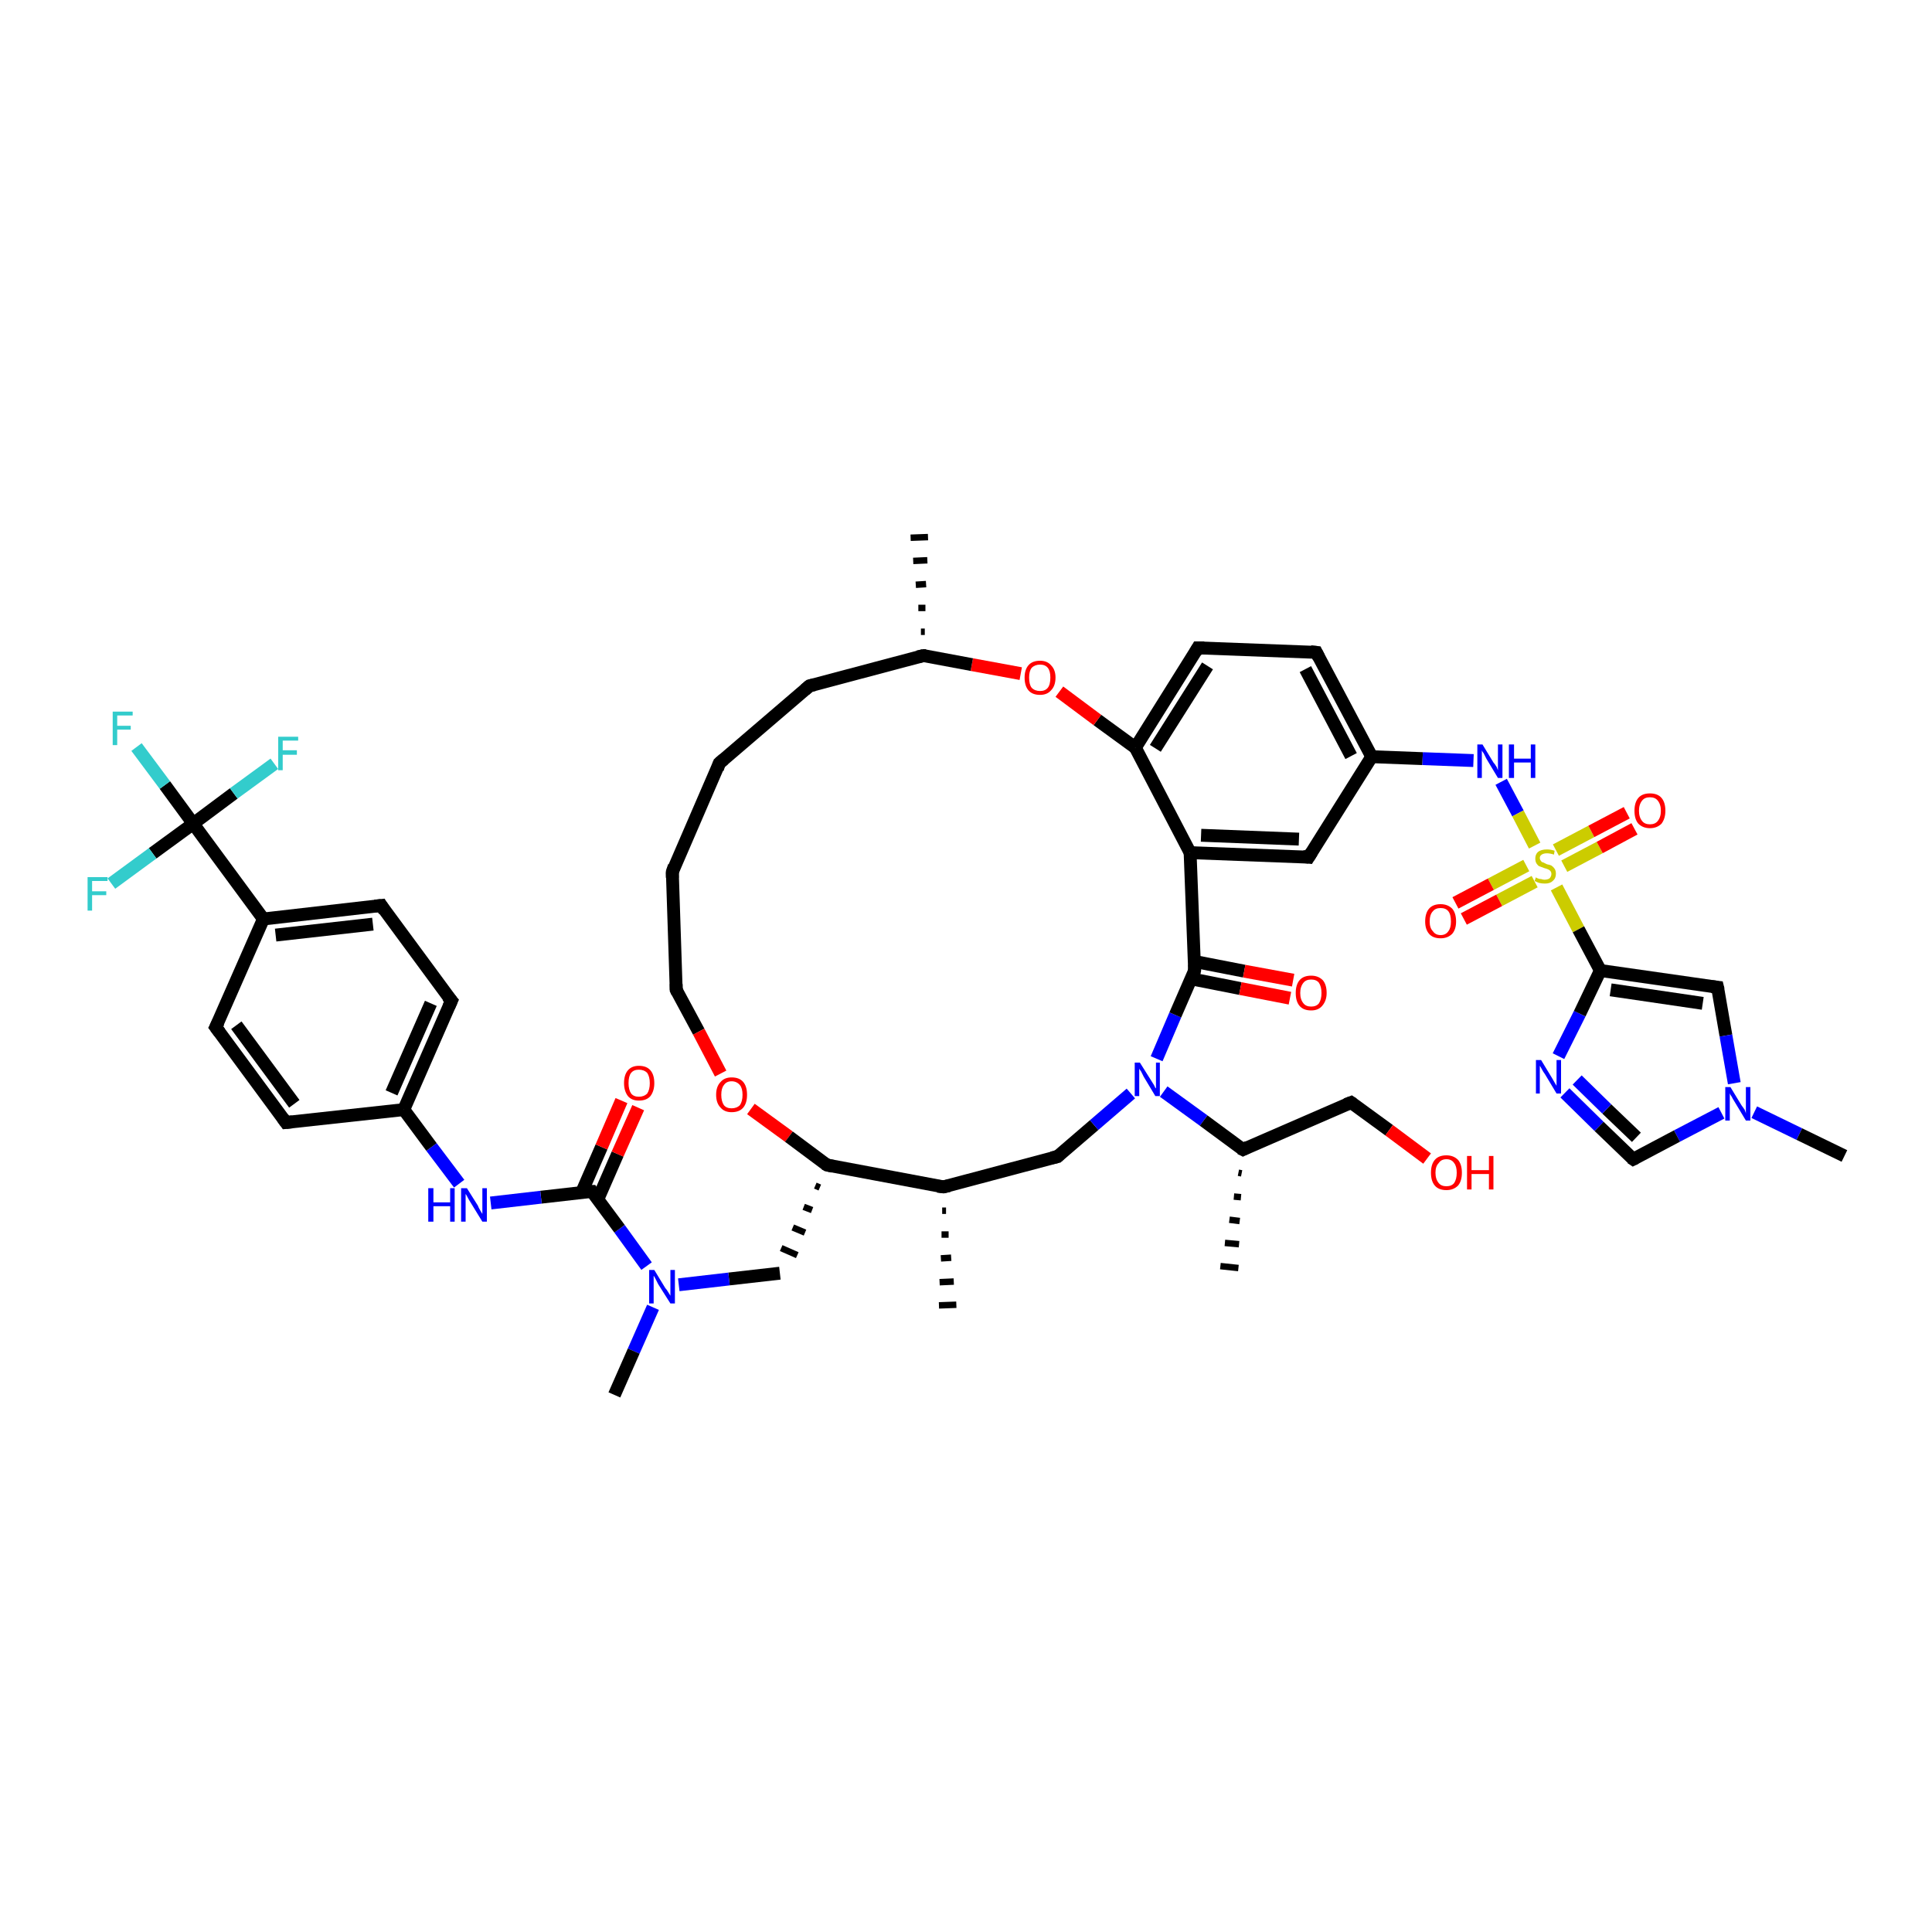 <?xml version='1.0' encoding='iso-8859-1'?>
<svg version='1.1' baseProfile='full'
              xmlns='http://www.w3.org/2000/svg'
                      xmlns:rdkit='http://www.rdkit.org/xml'
                      xmlns:xlink='http://www.w3.org/1999/xlink'
                  xml:space='preserve'
width='300px' height='300px' viewBox='0 0 300 300'>
<!-- END OF HEADER -->
<rect style='opacity:1.0;fill:#FFFFFF;stroke:none' width='300.0' height='300.0' x='0.0' y='0.0'> </rect>
<path class='bond-0 atom-1 atom-0' d='M 143.0,98.1 L 143.6,98.1' style='fill:none;fill-rule:evenodd;stroke:#000000;stroke-width:1.0px;stroke-linecap:butt;stroke-linejoin:miter;stroke-opacity:1' />
<path class='bond-0 atom-1 atom-0' d='M 142.6,94.4 L 143.7,94.4' style='fill:none;fill-rule:evenodd;stroke:#000000;stroke-width:1.0px;stroke-linecap:butt;stroke-linejoin:miter;stroke-opacity:1' />
<path class='bond-0 atom-1 atom-0' d='M 142.2,90.8 L 143.8,90.7' style='fill:none;fill-rule:evenodd;stroke:#000000;stroke-width:1.0px;stroke-linecap:butt;stroke-linejoin:miter;stroke-opacity:1' />
<path class='bond-0 atom-1 atom-0' d='M 141.8,87.1 L 144.0,87.0' style='fill:none;fill-rule:evenodd;stroke:#000000;stroke-width:1.0px;stroke-linecap:butt;stroke-linejoin:miter;stroke-opacity:1' />
<path class='bond-0 atom-1 atom-0' d='M 141.4,83.5 L 144.1,83.4' style='fill:none;fill-rule:evenodd;stroke:#000000;stroke-width:1.0px;stroke-linecap:butt;stroke-linejoin:miter;stroke-opacity:1' />
<path class='bond-1 atom-1 atom-2' d='M 143.4,101.8 L 125.7,106.5' style='fill:none;fill-rule:evenodd;stroke:#000000;stroke-width:2.0px;stroke-linecap:butt;stroke-linejoin:miter;stroke-opacity:1' />
<path class='bond-2 atom-2 atom-3' d='M 125.7,106.5 L 111.7,118.5' style='fill:none;fill-rule:evenodd;stroke:#000000;stroke-width:2.0px;stroke-linecap:butt;stroke-linejoin:miter;stroke-opacity:1' />
<path class='bond-3 atom-3 atom-4' d='M 111.7,118.5 L 104.4,135.4' style='fill:none;fill-rule:evenodd;stroke:#000000;stroke-width:2.0px;stroke-linecap:butt;stroke-linejoin:miter;stroke-opacity:1' />
<path class='bond-4 atom-4 atom-5' d='M 104.4,135.4 L 105.0,153.7' style='fill:none;fill-rule:evenodd;stroke:#000000;stroke-width:2.0px;stroke-linecap:butt;stroke-linejoin:miter;stroke-opacity:1' />
<path class='bond-5 atom-5 atom-6' d='M 105.0,153.7 L 108.5,160.2' style='fill:none;fill-rule:evenodd;stroke:#000000;stroke-width:2.0px;stroke-linecap:butt;stroke-linejoin:miter;stroke-opacity:1' />
<path class='bond-5 atom-5 atom-6' d='M 108.5,160.2 L 111.9,166.7' style='fill:none;fill-rule:evenodd;stroke:#FF0000;stroke-width:2.0px;stroke-linecap:butt;stroke-linejoin:miter;stroke-opacity:1' />
<path class='bond-6 atom-6 atom-7' d='M 116.6,172.2 L 122.5,176.5' style='fill:none;fill-rule:evenodd;stroke:#FF0000;stroke-width:2.0px;stroke-linecap:butt;stroke-linejoin:miter;stroke-opacity:1' />
<path class='bond-6 atom-6 atom-7' d='M 122.5,176.5 L 128.4,180.9' style='fill:none;fill-rule:evenodd;stroke:#000000;stroke-width:2.0px;stroke-linecap:butt;stroke-linejoin:miter;stroke-opacity:1' />
<path class='bond-7 atom-7 atom-8' d='M 126.6,184.1 L 127.3,184.4' style='fill:none;fill-rule:evenodd;stroke:#000000;stroke-width:1.0px;stroke-linecap:butt;stroke-linejoin:miter;stroke-opacity:1' />
<path class='bond-7 atom-7 atom-8' d='M 124.8,187.4 L 126.1,187.9' style='fill:none;fill-rule:evenodd;stroke:#000000;stroke-width:1.0px;stroke-linecap:butt;stroke-linejoin:miter;stroke-opacity:1' />
<path class='bond-7 atom-7 atom-8' d='M 123.1,190.6 L 125.0,191.4' style='fill:none;fill-rule:evenodd;stroke:#000000;stroke-width:1.0px;stroke-linecap:butt;stroke-linejoin:miter;stroke-opacity:1' />
<path class='bond-7 atom-7 atom-8' d='M 121.3,193.8 L 123.8,194.9' style='fill:none;fill-rule:evenodd;stroke:#000000;stroke-width:1.0px;stroke-linecap:butt;stroke-linejoin:miter;stroke-opacity:1' />
<path class='bond-8 atom-8 atom-9' d='M 121.1,197.7 L 113.2,198.6' style='fill:none;fill-rule:evenodd;stroke:#000000;stroke-width:2.0px;stroke-linecap:butt;stroke-linejoin:miter;stroke-opacity:1' />
<path class='bond-8 atom-8 atom-9' d='M 113.2,198.6 L 105.4,199.5' style='fill:none;fill-rule:evenodd;stroke:#0000FF;stroke-width:2.0px;stroke-linecap:butt;stroke-linejoin:miter;stroke-opacity:1' />
<path class='bond-9 atom-9 atom-10' d='M 101.4,203.0 L 98.4,209.8' style='fill:none;fill-rule:evenodd;stroke:#0000FF;stroke-width:2.0px;stroke-linecap:butt;stroke-linejoin:miter;stroke-opacity:1' />
<path class='bond-9 atom-9 atom-10' d='M 98.4,209.8 L 95.4,216.6' style='fill:none;fill-rule:evenodd;stroke:#000000;stroke-width:2.0px;stroke-linecap:butt;stroke-linejoin:miter;stroke-opacity:1' />
<path class='bond-10 atom-9 atom-11' d='M 100.4,196.6 L 96.2,190.8' style='fill:none;fill-rule:evenodd;stroke:#0000FF;stroke-width:2.0px;stroke-linecap:butt;stroke-linejoin:miter;stroke-opacity:1' />
<path class='bond-10 atom-9 atom-11' d='M 96.2,190.8 L 91.9,185.0' style='fill:none;fill-rule:evenodd;stroke:#000000;stroke-width:2.0px;stroke-linecap:butt;stroke-linejoin:miter;stroke-opacity:1' />
<path class='bond-11 atom-11 atom-12' d='M 92.8,186.3 L 95.9,179.2' style='fill:none;fill-rule:evenodd;stroke:#000000;stroke-width:2.0px;stroke-linecap:butt;stroke-linejoin:miter;stroke-opacity:1' />
<path class='bond-11 atom-11 atom-12' d='M 95.9,179.2 L 99.1,172.0' style='fill:none;fill-rule:evenodd;stroke:#FF0000;stroke-width:2.0px;stroke-linecap:butt;stroke-linejoin:miter;stroke-opacity:1' />
<path class='bond-11 atom-11 atom-12' d='M 90.3,185.2 L 93.4,178.1' style='fill:none;fill-rule:evenodd;stroke:#000000;stroke-width:2.0px;stroke-linecap:butt;stroke-linejoin:miter;stroke-opacity:1' />
<path class='bond-11 atom-11 atom-12' d='M 93.4,178.1 L 96.5,170.9' style='fill:none;fill-rule:evenodd;stroke:#FF0000;stroke-width:2.0px;stroke-linecap:butt;stroke-linejoin:miter;stroke-opacity:1' />
<path class='bond-12 atom-11 atom-13' d='M 91.9,185.0 L 84.0,185.9' style='fill:none;fill-rule:evenodd;stroke:#000000;stroke-width:2.0px;stroke-linecap:butt;stroke-linejoin:miter;stroke-opacity:1' />
<path class='bond-12 atom-11 atom-13' d='M 84.0,185.9 L 76.2,186.8' style='fill:none;fill-rule:evenodd;stroke:#0000FF;stroke-width:2.0px;stroke-linecap:butt;stroke-linejoin:miter;stroke-opacity:1' />
<path class='bond-13 atom-13 atom-14' d='M 71.3,183.8 L 67.0,178.1' style='fill:none;fill-rule:evenodd;stroke:#0000FF;stroke-width:2.0px;stroke-linecap:butt;stroke-linejoin:miter;stroke-opacity:1' />
<path class='bond-13 atom-13 atom-14' d='M 67.0,178.1 L 62.7,172.3' style='fill:none;fill-rule:evenodd;stroke:#000000;stroke-width:2.0px;stroke-linecap:butt;stroke-linejoin:miter;stroke-opacity:1' />
<path class='bond-14 atom-14 atom-15' d='M 62.7,172.3 L 70.1,155.4' style='fill:none;fill-rule:evenodd;stroke:#000000;stroke-width:2.0px;stroke-linecap:butt;stroke-linejoin:miter;stroke-opacity:1' />
<path class='bond-14 atom-14 atom-15' d='M 60.8,169.7 L 66.9,155.8' style='fill:none;fill-rule:evenodd;stroke:#000000;stroke-width:2.0px;stroke-linecap:butt;stroke-linejoin:miter;stroke-opacity:1' />
<path class='bond-15 atom-15 atom-16' d='M 70.1,155.4 L 59.2,140.6' style='fill:none;fill-rule:evenodd;stroke:#000000;stroke-width:2.0px;stroke-linecap:butt;stroke-linejoin:miter;stroke-opacity:1' />
<path class='bond-16 atom-16 atom-17' d='M 59.2,140.6 L 40.9,142.7' style='fill:none;fill-rule:evenodd;stroke:#000000;stroke-width:2.0px;stroke-linecap:butt;stroke-linejoin:miter;stroke-opacity:1' />
<path class='bond-16 atom-16 atom-17' d='M 57.9,143.5 L 42.8,145.2' style='fill:none;fill-rule:evenodd;stroke:#000000;stroke-width:2.0px;stroke-linecap:butt;stroke-linejoin:miter;stroke-opacity:1' />
<path class='bond-17 atom-17 atom-18' d='M 40.9,142.7 L 30.0,127.9' style='fill:none;fill-rule:evenodd;stroke:#000000;stroke-width:2.0px;stroke-linecap:butt;stroke-linejoin:miter;stroke-opacity:1' />
<path class='bond-18 atom-18 atom-19' d='M 30.0,127.9 L 25.6,121.9' style='fill:none;fill-rule:evenodd;stroke:#000000;stroke-width:2.0px;stroke-linecap:butt;stroke-linejoin:miter;stroke-opacity:1' />
<path class='bond-18 atom-18 atom-19' d='M 25.6,121.9 L 21.2,116.0' style='fill:none;fill-rule:evenodd;stroke:#33CCCC;stroke-width:2.0px;stroke-linecap:butt;stroke-linejoin:miter;stroke-opacity:1' />
<path class='bond-19 atom-18 atom-20' d='M 30.0,127.9 L 36.3,123.2' style='fill:none;fill-rule:evenodd;stroke:#000000;stroke-width:2.0px;stroke-linecap:butt;stroke-linejoin:miter;stroke-opacity:1' />
<path class='bond-19 atom-18 atom-20' d='M 36.3,123.2 L 42.6,118.6' style='fill:none;fill-rule:evenodd;stroke:#33CCCC;stroke-width:2.0px;stroke-linecap:butt;stroke-linejoin:miter;stroke-opacity:1' />
<path class='bond-20 atom-18 atom-21' d='M 30.0,127.9 L 23.7,132.5' style='fill:none;fill-rule:evenodd;stroke:#000000;stroke-width:2.0px;stroke-linecap:butt;stroke-linejoin:miter;stroke-opacity:1' />
<path class='bond-20 atom-18 atom-21' d='M 23.7,132.5 L 17.3,137.2' style='fill:none;fill-rule:evenodd;stroke:#33CCCC;stroke-width:2.0px;stroke-linecap:butt;stroke-linejoin:miter;stroke-opacity:1' />
<path class='bond-21 atom-17 atom-22' d='M 40.9,142.7 L 33.5,159.5' style='fill:none;fill-rule:evenodd;stroke:#000000;stroke-width:2.0px;stroke-linecap:butt;stroke-linejoin:miter;stroke-opacity:1' />
<path class='bond-22 atom-22 atom-23' d='M 33.5,159.5 L 44.4,174.3' style='fill:none;fill-rule:evenodd;stroke:#000000;stroke-width:2.0px;stroke-linecap:butt;stroke-linejoin:miter;stroke-opacity:1' />
<path class='bond-22 atom-22 atom-23' d='M 36.7,159.2 L 45.7,171.4' style='fill:none;fill-rule:evenodd;stroke:#000000;stroke-width:2.0px;stroke-linecap:butt;stroke-linejoin:miter;stroke-opacity:1' />
<path class='bond-23 atom-7 atom-24' d='M 128.4,180.9 L 146.5,184.3' style='fill:none;fill-rule:evenodd;stroke:#000000;stroke-width:2.0px;stroke-linecap:butt;stroke-linejoin:miter;stroke-opacity:1' />
<path class='bond-24 atom-24 atom-25' d='M 146.9,188.0 L 146.3,188.0' style='fill:none;fill-rule:evenodd;stroke:#000000;stroke-width:1.0px;stroke-linecap:butt;stroke-linejoin:miter;stroke-opacity:1' />
<path class='bond-24 atom-24 atom-25' d='M 147.3,191.7 L 146.2,191.7' style='fill:none;fill-rule:evenodd;stroke:#000000;stroke-width:1.0px;stroke-linecap:butt;stroke-linejoin:miter;stroke-opacity:1' />
<path class='bond-24 atom-24 atom-25' d='M 147.7,195.3 L 146.1,195.4' style='fill:none;fill-rule:evenodd;stroke:#000000;stroke-width:1.0px;stroke-linecap:butt;stroke-linejoin:miter;stroke-opacity:1' />
<path class='bond-24 atom-24 atom-25' d='M 148.1,199.0 L 145.9,199.1' style='fill:none;fill-rule:evenodd;stroke:#000000;stroke-width:1.0px;stroke-linecap:butt;stroke-linejoin:miter;stroke-opacity:1' />
<path class='bond-24 atom-24 atom-25' d='M 148.5,202.6 L 145.8,202.7' style='fill:none;fill-rule:evenodd;stroke:#000000;stroke-width:1.0px;stroke-linecap:butt;stroke-linejoin:miter;stroke-opacity:1' />
<path class='bond-25 atom-24 atom-26' d='M 146.5,184.3 L 164.2,179.6' style='fill:none;fill-rule:evenodd;stroke:#000000;stroke-width:2.0px;stroke-linecap:butt;stroke-linejoin:miter;stroke-opacity:1' />
<path class='bond-26 atom-26 atom-27' d='M 164.2,179.6 L 169.9,174.7' style='fill:none;fill-rule:evenodd;stroke:#000000;stroke-width:2.0px;stroke-linecap:butt;stroke-linejoin:miter;stroke-opacity:1' />
<path class='bond-26 atom-26 atom-27' d='M 169.9,174.7 L 175.6,169.8' style='fill:none;fill-rule:evenodd;stroke:#0000FF;stroke-width:2.0px;stroke-linecap:butt;stroke-linejoin:miter;stroke-opacity:1' />
<path class='bond-27 atom-27 atom-28' d='M 180.7,169.5 L 186.9,174.0' style='fill:none;fill-rule:evenodd;stroke:#0000FF;stroke-width:2.0px;stroke-linecap:butt;stroke-linejoin:miter;stroke-opacity:1' />
<path class='bond-27 atom-27 atom-28' d='M 186.9,174.0 L 193.0,178.5' style='fill:none;fill-rule:evenodd;stroke:#000000;stroke-width:2.0px;stroke-linecap:butt;stroke-linejoin:miter;stroke-opacity:1' />
<path class='bond-28 atom-28 atom-29' d='M 192.8,182.2 L 192.3,182.1' style='fill:none;fill-rule:evenodd;stroke:#000000;stroke-width:1.0px;stroke-linecap:butt;stroke-linejoin:miter;stroke-opacity:1' />
<path class='bond-28 atom-28 atom-29' d='M 192.7,185.9 L 191.6,185.8' style='fill:none;fill-rule:evenodd;stroke:#000000;stroke-width:1.0px;stroke-linecap:butt;stroke-linejoin:miter;stroke-opacity:1' />
<path class='bond-28 atom-28 atom-29' d='M 192.5,189.6 L 190.9,189.4' style='fill:none;fill-rule:evenodd;stroke:#000000;stroke-width:1.0px;stroke-linecap:butt;stroke-linejoin:miter;stroke-opacity:1' />
<path class='bond-28 atom-28 atom-29' d='M 192.4,193.2 L 190.2,193.0' style='fill:none;fill-rule:evenodd;stroke:#000000;stroke-width:1.0px;stroke-linecap:butt;stroke-linejoin:miter;stroke-opacity:1' />
<path class='bond-28 atom-28 atom-29' d='M 192.3,196.9 L 189.5,196.6' style='fill:none;fill-rule:evenodd;stroke:#000000;stroke-width:1.0px;stroke-linecap:butt;stroke-linejoin:miter;stroke-opacity:1' />
<path class='bond-29 atom-28 atom-30' d='M 193.0,178.5 L 209.8,171.2' style='fill:none;fill-rule:evenodd;stroke:#000000;stroke-width:2.0px;stroke-linecap:butt;stroke-linejoin:miter;stroke-opacity:1' />
<path class='bond-30 atom-30 atom-31' d='M 209.8,171.2 L 215.7,175.5' style='fill:none;fill-rule:evenodd;stroke:#000000;stroke-width:2.0px;stroke-linecap:butt;stroke-linejoin:miter;stroke-opacity:1' />
<path class='bond-30 atom-30 atom-31' d='M 215.7,175.5 L 221.6,179.9' style='fill:none;fill-rule:evenodd;stroke:#FF0000;stroke-width:2.0px;stroke-linecap:butt;stroke-linejoin:miter;stroke-opacity:1' />
<path class='bond-31 atom-27 atom-32' d='M 179.6,164.4 L 182.5,157.6' style='fill:none;fill-rule:evenodd;stroke:#0000FF;stroke-width:2.0px;stroke-linecap:butt;stroke-linejoin:miter;stroke-opacity:1' />
<path class='bond-31 atom-27 atom-32' d='M 182.5,157.6 L 185.5,150.7' style='fill:none;fill-rule:evenodd;stroke:#000000;stroke-width:2.0px;stroke-linecap:butt;stroke-linejoin:miter;stroke-opacity:1' />
<path class='bond-32 atom-32 atom-33' d='M 185.0,152.0 L 192.6,153.5' style='fill:none;fill-rule:evenodd;stroke:#000000;stroke-width:2.0px;stroke-linecap:butt;stroke-linejoin:miter;stroke-opacity:1' />
<path class='bond-32 atom-32 atom-33' d='M 192.6,153.5 L 200.3,155.0' style='fill:none;fill-rule:evenodd;stroke:#FF0000;stroke-width:2.0px;stroke-linecap:butt;stroke-linejoin:miter;stroke-opacity:1' />
<path class='bond-32 atom-32 atom-33' d='M 185.5,149.3 L 193.2,150.8' style='fill:none;fill-rule:evenodd;stroke:#000000;stroke-width:2.0px;stroke-linecap:butt;stroke-linejoin:miter;stroke-opacity:1' />
<path class='bond-32 atom-32 atom-33' d='M 193.2,150.8 L 200.8,152.2' style='fill:none;fill-rule:evenodd;stroke:#FF0000;stroke-width:2.0px;stroke-linecap:butt;stroke-linejoin:miter;stroke-opacity:1' />
<path class='bond-33 atom-32 atom-34' d='M 185.5,150.7 L 184.8,132.4' style='fill:none;fill-rule:evenodd;stroke:#000000;stroke-width:2.0px;stroke-linecap:butt;stroke-linejoin:miter;stroke-opacity:1' />
<path class='bond-34 atom-34 atom-35' d='M 184.8,132.4 L 203.2,133.1' style='fill:none;fill-rule:evenodd;stroke:#000000;stroke-width:2.0px;stroke-linecap:butt;stroke-linejoin:miter;stroke-opacity:1' />
<path class='bond-34 atom-34 atom-35' d='M 186.5,129.7 L 201.7,130.3' style='fill:none;fill-rule:evenodd;stroke:#000000;stroke-width:2.0px;stroke-linecap:butt;stroke-linejoin:miter;stroke-opacity:1' />
<path class='bond-35 atom-35 atom-36' d='M 203.2,133.1 L 213.0,117.5' style='fill:none;fill-rule:evenodd;stroke:#000000;stroke-width:2.0px;stroke-linecap:butt;stroke-linejoin:miter;stroke-opacity:1' />
<path class='bond-36 atom-36 atom-37' d='M 213.0,117.5 L 220.9,117.8' style='fill:none;fill-rule:evenodd;stroke:#000000;stroke-width:2.0px;stroke-linecap:butt;stroke-linejoin:miter;stroke-opacity:1' />
<path class='bond-36 atom-36 atom-37' d='M 220.9,117.8 L 228.8,118.1' style='fill:none;fill-rule:evenodd;stroke:#0000FF;stroke-width:2.0px;stroke-linecap:butt;stroke-linejoin:miter;stroke-opacity:1' />
<path class='bond-37 atom-37 atom-38' d='M 233.1,121.4 L 235.7,126.3' style='fill:none;fill-rule:evenodd;stroke:#0000FF;stroke-width:2.0px;stroke-linecap:butt;stroke-linejoin:miter;stroke-opacity:1' />
<path class='bond-37 atom-37 atom-38' d='M 235.7,126.3 L 238.3,131.3' style='fill:none;fill-rule:evenodd;stroke:#CCCC00;stroke-width:2.0px;stroke-linecap:butt;stroke-linejoin:miter;stroke-opacity:1' />
<path class='bond-38 atom-38 atom-39' d='M 237.0,134.4 L 231.5,137.3' style='fill:none;fill-rule:evenodd;stroke:#CCCC00;stroke-width:2.0px;stroke-linecap:butt;stroke-linejoin:miter;stroke-opacity:1' />
<path class='bond-38 atom-38 atom-39' d='M 231.5,137.3 L 226.0,140.2' style='fill:none;fill-rule:evenodd;stroke:#FF0000;stroke-width:2.0px;stroke-linecap:butt;stroke-linejoin:miter;stroke-opacity:1' />
<path class='bond-38 atom-38 atom-39' d='M 238.3,136.9 L 232.8,139.8' style='fill:none;fill-rule:evenodd;stroke:#CCCC00;stroke-width:2.0px;stroke-linecap:butt;stroke-linejoin:miter;stroke-opacity:1' />
<path class='bond-38 atom-38 atom-39' d='M 232.8,139.8 L 227.3,142.7' style='fill:none;fill-rule:evenodd;stroke:#FF0000;stroke-width:2.0px;stroke-linecap:butt;stroke-linejoin:miter;stroke-opacity:1' />
<path class='bond-39 atom-38 atom-40' d='M 242.9,134.5 L 248.4,131.6' style='fill:none;fill-rule:evenodd;stroke:#CCCC00;stroke-width:2.0px;stroke-linecap:butt;stroke-linejoin:miter;stroke-opacity:1' />
<path class='bond-39 atom-38 atom-40' d='M 248.4,131.6 L 253.8,128.7' style='fill:none;fill-rule:evenodd;stroke:#FF0000;stroke-width:2.0px;stroke-linecap:butt;stroke-linejoin:miter;stroke-opacity:1' />
<path class='bond-39 atom-38 atom-40' d='M 241.6,132.0 L 247.1,129.1' style='fill:none;fill-rule:evenodd;stroke:#CCCC00;stroke-width:2.0px;stroke-linecap:butt;stroke-linejoin:miter;stroke-opacity:1' />
<path class='bond-39 atom-38 atom-40' d='M 247.1,129.1 L 252.6,126.2' style='fill:none;fill-rule:evenodd;stroke:#FF0000;stroke-width:2.0px;stroke-linecap:butt;stroke-linejoin:miter;stroke-opacity:1' />
<path class='bond-40 atom-38 atom-41' d='M 241.7,137.8 L 245.1,144.3' style='fill:none;fill-rule:evenodd;stroke:#CCCC00;stroke-width:2.0px;stroke-linecap:butt;stroke-linejoin:miter;stroke-opacity:1' />
<path class='bond-40 atom-38 atom-41' d='M 245.1,144.3 L 248.5,150.7' style='fill:none;fill-rule:evenodd;stroke:#000000;stroke-width:2.0px;stroke-linecap:butt;stroke-linejoin:miter;stroke-opacity:1' />
<path class='bond-41 atom-41 atom-42' d='M 248.5,150.7 L 266.7,153.3' style='fill:none;fill-rule:evenodd;stroke:#000000;stroke-width:2.0px;stroke-linecap:butt;stroke-linejoin:miter;stroke-opacity:1' />
<path class='bond-41 atom-41 atom-42' d='M 250.1,153.7 L 264.4,155.8' style='fill:none;fill-rule:evenodd;stroke:#000000;stroke-width:2.0px;stroke-linecap:butt;stroke-linejoin:miter;stroke-opacity:1' />
<path class='bond-42 atom-42 atom-43' d='M 266.7,153.3 L 268.0,160.8' style='fill:none;fill-rule:evenodd;stroke:#000000;stroke-width:2.0px;stroke-linecap:butt;stroke-linejoin:miter;stroke-opacity:1' />
<path class='bond-42 atom-42 atom-43' d='M 268.0,160.8 L 269.3,168.2' style='fill:none;fill-rule:evenodd;stroke:#0000FF;stroke-width:2.0px;stroke-linecap:butt;stroke-linejoin:miter;stroke-opacity:1' />
<path class='bond-43 atom-43 atom-44' d='M 272.4,172.7 L 279.4,176.1' style='fill:none;fill-rule:evenodd;stroke:#0000FF;stroke-width:2.0px;stroke-linecap:butt;stroke-linejoin:miter;stroke-opacity:1' />
<path class='bond-43 atom-43 atom-44' d='M 279.4,176.1 L 286.4,179.5' style='fill:none;fill-rule:evenodd;stroke:#000000;stroke-width:2.0px;stroke-linecap:butt;stroke-linejoin:miter;stroke-opacity:1' />
<path class='bond-44 atom-43 atom-45' d='M 267.3,172.8 L 260.4,176.4' style='fill:none;fill-rule:evenodd;stroke:#0000FF;stroke-width:2.0px;stroke-linecap:butt;stroke-linejoin:miter;stroke-opacity:1' />
<path class='bond-44 atom-43 atom-45' d='M 260.4,176.4 L 253.6,180.0' style='fill:none;fill-rule:evenodd;stroke:#000000;stroke-width:2.0px;stroke-linecap:butt;stroke-linejoin:miter;stroke-opacity:1' />
<path class='bond-45 atom-45 atom-46' d='M 253.6,180.0 L 248.3,174.9' style='fill:none;fill-rule:evenodd;stroke:#000000;stroke-width:2.0px;stroke-linecap:butt;stroke-linejoin:miter;stroke-opacity:1' />
<path class='bond-45 atom-45 atom-46' d='M 248.3,174.9 L 243.0,169.7' style='fill:none;fill-rule:evenodd;stroke:#0000FF;stroke-width:2.0px;stroke-linecap:butt;stroke-linejoin:miter;stroke-opacity:1' />
<path class='bond-45 atom-45 atom-46' d='M 254.1,176.6 L 249.5,172.2' style='fill:none;fill-rule:evenodd;stroke:#000000;stroke-width:2.0px;stroke-linecap:butt;stroke-linejoin:miter;stroke-opacity:1' />
<path class='bond-45 atom-45 atom-46' d='M 249.5,172.2 L 244.9,167.7' style='fill:none;fill-rule:evenodd;stroke:#0000FF;stroke-width:2.0px;stroke-linecap:butt;stroke-linejoin:miter;stroke-opacity:1' />
<path class='bond-46 atom-36 atom-47' d='M 213.0,117.5 L 204.4,101.3' style='fill:none;fill-rule:evenodd;stroke:#000000;stroke-width:2.0px;stroke-linecap:butt;stroke-linejoin:miter;stroke-opacity:1' />
<path class='bond-46 atom-36 atom-47' d='M 209.8,117.4 L 202.7,103.9' style='fill:none;fill-rule:evenodd;stroke:#000000;stroke-width:2.0px;stroke-linecap:butt;stroke-linejoin:miter;stroke-opacity:1' />
<path class='bond-47 atom-47 atom-48' d='M 204.4,101.3 L 186.0,100.6' style='fill:none;fill-rule:evenodd;stroke:#000000;stroke-width:2.0px;stroke-linecap:butt;stroke-linejoin:miter;stroke-opacity:1' />
<path class='bond-48 atom-48 atom-49' d='M 186.0,100.6 L 176.3,116.1' style='fill:none;fill-rule:evenodd;stroke:#000000;stroke-width:2.0px;stroke-linecap:butt;stroke-linejoin:miter;stroke-opacity:1' />
<path class='bond-48 atom-48 atom-49' d='M 187.5,103.4 L 179.4,116.2' style='fill:none;fill-rule:evenodd;stroke:#000000;stroke-width:2.0px;stroke-linecap:butt;stroke-linejoin:miter;stroke-opacity:1' />
<path class='bond-49 atom-49 atom-50' d='M 176.3,116.1 L 170.4,111.8' style='fill:none;fill-rule:evenodd;stroke:#000000;stroke-width:2.0px;stroke-linecap:butt;stroke-linejoin:miter;stroke-opacity:1' />
<path class='bond-49 atom-49 atom-50' d='M 170.4,111.8 L 164.5,107.4' style='fill:none;fill-rule:evenodd;stroke:#FF0000;stroke-width:2.0px;stroke-linecap:butt;stroke-linejoin:miter;stroke-opacity:1' />
<path class='bond-50 atom-50 atom-1' d='M 158.5,104.6 L 150.9,103.2' style='fill:none;fill-rule:evenodd;stroke:#FF0000;stroke-width:2.0px;stroke-linecap:butt;stroke-linejoin:miter;stroke-opacity:1' />
<path class='bond-50 atom-50 atom-1' d='M 150.9,103.2 L 143.4,101.8' style='fill:none;fill-rule:evenodd;stroke:#000000;stroke-width:2.0px;stroke-linecap:butt;stroke-linejoin:miter;stroke-opacity:1' />
<path class='bond-51 atom-23 atom-14' d='M 44.4,174.3 L 62.7,172.3' style='fill:none;fill-rule:evenodd;stroke:#000000;stroke-width:2.0px;stroke-linecap:butt;stroke-linejoin:miter;stroke-opacity:1' />
<path class='bond-52 atom-49 atom-34' d='M 176.3,116.1 L 184.8,132.4' style='fill:none;fill-rule:evenodd;stroke:#000000;stroke-width:2.0px;stroke-linecap:butt;stroke-linejoin:miter;stroke-opacity:1' />
<path class='bond-53 atom-46 atom-41' d='M 242.0,164.0 L 245.3,157.4' style='fill:none;fill-rule:evenodd;stroke:#0000FF;stroke-width:2.0px;stroke-linecap:butt;stroke-linejoin:miter;stroke-opacity:1' />
<path class='bond-53 atom-46 atom-41' d='M 245.3,157.4 L 248.5,150.7' style='fill:none;fill-rule:evenodd;stroke:#000000;stroke-width:2.0px;stroke-linecap:butt;stroke-linejoin:miter;stroke-opacity:1' />
<path d='M 142.5,102.0 L 143.4,101.8 L 143.8,101.8' style='fill:none;stroke:#000000;stroke-width:2.0px;stroke-linecap:butt;stroke-linejoin:miter;stroke-opacity:1;' />
<path d='M 126.5,106.3 L 125.7,106.5 L 125.0,107.1' style='fill:none;stroke:#000000;stroke-width:2.0px;stroke-linecap:butt;stroke-linejoin:miter;stroke-opacity:1;' />
<path d='M 112.4,117.9 L 111.7,118.5 L 111.4,119.4' style='fill:none;stroke:#000000;stroke-width:2.0px;stroke-linecap:butt;stroke-linejoin:miter;stroke-opacity:1;' />
<path d='M 104.7,134.5 L 104.4,135.4 L 104.4,136.3' style='fill:none;stroke:#000000;stroke-width:2.0px;stroke-linecap:butt;stroke-linejoin:miter;stroke-opacity:1;' />
<path d='M 105.0,152.8 L 105.0,153.7 L 105.2,154.1' style='fill:none;stroke:#000000;stroke-width:2.0px;stroke-linecap:butt;stroke-linejoin:miter;stroke-opacity:1;' />
<path d='M 128.1,180.7 L 128.4,180.9 L 129.3,181.1' style='fill:none;stroke:#000000;stroke-width:2.0px;stroke-linecap:butt;stroke-linejoin:miter;stroke-opacity:1;' />
<path d='M 92.1,185.3 L 91.9,185.0 L 91.5,185.0' style='fill:none;stroke:#000000;stroke-width:2.0px;stroke-linecap:butt;stroke-linejoin:miter;stroke-opacity:1;' />
<path d='M 69.7,156.3 L 70.1,155.4 L 69.5,154.7' style='fill:none;stroke:#000000;stroke-width:2.0px;stroke-linecap:butt;stroke-linejoin:miter;stroke-opacity:1;' />
<path d='M 59.7,141.4 L 59.2,140.6 L 58.2,140.7' style='fill:none;stroke:#000000;stroke-width:2.0px;stroke-linecap:butt;stroke-linejoin:miter;stroke-opacity:1;' />
<path d='M 33.9,158.7 L 33.5,159.5 L 34.1,160.3' style='fill:none;stroke:#000000;stroke-width:2.0px;stroke-linecap:butt;stroke-linejoin:miter;stroke-opacity:1;' />
<path d='M 43.9,173.6 L 44.4,174.3 L 45.4,174.2' style='fill:none;stroke:#000000;stroke-width:2.0px;stroke-linecap:butt;stroke-linejoin:miter;stroke-opacity:1;' />
<path d='M 145.6,184.2 L 146.5,184.3 L 147.4,184.1' style='fill:none;stroke:#000000;stroke-width:2.0px;stroke-linecap:butt;stroke-linejoin:miter;stroke-opacity:1;' />
<path d='M 163.3,179.8 L 164.2,179.6 L 164.5,179.3' style='fill:none;stroke:#000000;stroke-width:2.0px;stroke-linecap:butt;stroke-linejoin:miter;stroke-opacity:1;' />
<path d='M 192.6,178.3 L 193.0,178.5 L 193.8,178.1' style='fill:none;stroke:#000000;stroke-width:2.0px;stroke-linecap:butt;stroke-linejoin:miter;stroke-opacity:1;' />
<path d='M 209.0,171.5 L 209.8,171.2 L 210.1,171.4' style='fill:none;stroke:#000000;stroke-width:2.0px;stroke-linecap:butt;stroke-linejoin:miter;stroke-opacity:1;' />
<path d='M 185.4,151.1 L 185.5,150.7 L 185.5,149.8' style='fill:none;stroke:#000000;stroke-width:2.0px;stroke-linecap:butt;stroke-linejoin:miter;stroke-opacity:1;' />
<path d='M 202.3,133.0 L 203.2,133.1 L 203.7,132.3' style='fill:none;stroke:#000000;stroke-width:2.0px;stroke-linecap:butt;stroke-linejoin:miter;stroke-opacity:1;' />
<path d='M 265.8,153.2 L 266.7,153.3 L 266.8,153.7' style='fill:none;stroke:#000000;stroke-width:2.0px;stroke-linecap:butt;stroke-linejoin:miter;stroke-opacity:1;' />
<path d='M 254.0,179.8 L 253.6,180.0 L 253.3,179.8' style='fill:none;stroke:#000000;stroke-width:2.0px;stroke-linecap:butt;stroke-linejoin:miter;stroke-opacity:1;' />
<path d='M 204.8,102.1 L 204.4,101.3 L 203.5,101.2' style='fill:none;stroke:#000000;stroke-width:2.0px;stroke-linecap:butt;stroke-linejoin:miter;stroke-opacity:1;' />
<path d='M 187.0,100.6 L 186.0,100.6 L 185.6,101.3' style='fill:none;stroke:#000000;stroke-width:2.0px;stroke-linecap:butt;stroke-linejoin:miter;stroke-opacity:1;' />
<path class='atom-6' d='M 111.2 170.0
Q 111.2 168.7, 111.9 168.0
Q 112.5 167.3, 113.6 167.3
Q 114.8 167.3, 115.4 168.0
Q 116.0 168.7, 116.0 170.0
Q 116.0 171.3, 115.4 172.0
Q 114.8 172.7, 113.6 172.7
Q 112.5 172.7, 111.9 172.0
Q 111.2 171.3, 111.2 170.0
M 113.6 172.1
Q 114.4 172.1, 114.9 171.6
Q 115.3 171.0, 115.3 170.0
Q 115.3 169.0, 114.9 168.5
Q 114.4 167.9, 113.6 167.9
Q 112.8 167.9, 112.4 168.5
Q 112.0 169.0, 112.0 170.0
Q 112.0 171.0, 112.4 171.6
Q 112.8 172.1, 113.6 172.1
' fill='#FF0000'/>
<path class='atom-9' d='M 101.6 197.2
L 103.3 200.0
Q 103.5 200.2, 103.8 200.7
Q 104.1 201.2, 104.1 201.2
L 104.1 197.2
L 104.8 197.2
L 104.8 202.4
L 104.1 202.4
L 102.2 199.4
Q 102.0 199.0, 101.8 198.6
Q 101.6 198.2, 101.5 198.1
L 101.5 202.4
L 100.8 202.4
L 100.8 197.2
L 101.6 197.2
' fill='#0000FF'/>
<path class='atom-12' d='M 96.9 168.2
Q 96.9 166.9, 97.5 166.2
Q 98.1 165.5, 99.2 165.5
Q 100.4 165.5, 101.0 166.2
Q 101.6 166.9, 101.6 168.2
Q 101.6 169.4, 101.0 170.2
Q 100.4 170.9, 99.2 170.9
Q 98.1 170.9, 97.5 170.2
Q 96.9 169.4, 96.9 168.2
M 99.2 170.3
Q 100.0 170.3, 100.5 169.8
Q 100.9 169.2, 100.9 168.2
Q 100.9 167.2, 100.5 166.6
Q 100.0 166.1, 99.2 166.1
Q 98.4 166.1, 98.0 166.6
Q 97.6 167.1, 97.6 168.2
Q 97.6 169.2, 98.0 169.8
Q 98.4 170.3, 99.2 170.3
' fill='#FF0000'/>
<path class='atom-13' d='M 66.5 184.5
L 67.3 184.5
L 67.3 186.7
L 69.9 186.7
L 69.9 184.5
L 70.6 184.5
L 70.6 189.7
L 69.9 189.7
L 69.9 187.3
L 67.3 187.3
L 67.3 189.7
L 66.5 189.7
L 66.5 184.5
' fill='#0000FF'/>
<path class='atom-13' d='M 72.5 184.5
L 74.2 187.2
Q 74.3 187.5, 74.6 188.0
Q 74.9 188.5, 74.9 188.5
L 74.9 184.5
L 75.6 184.5
L 75.6 189.7
L 74.9 189.7
L 73.0 186.6
Q 72.8 186.3, 72.6 185.9
Q 72.4 185.5, 72.3 185.4
L 72.3 189.7
L 71.6 189.7
L 71.6 184.5
L 72.5 184.5
' fill='#0000FF'/>
<path class='atom-19' d='M 17.5 110.5
L 20.6 110.5
L 20.6 111.1
L 18.2 111.1
L 18.2 112.7
L 20.3 112.7
L 20.3 113.3
L 18.2 113.3
L 18.2 115.7
L 17.5 115.7
L 17.5 110.5
' fill='#33CCCC'/>
<path class='atom-20' d='M 43.2 114.4
L 46.3 114.4
L 46.3 115.0
L 43.9 115.0
L 43.9 116.5
L 46.1 116.5
L 46.1 117.2
L 43.9 117.2
L 43.9 119.6
L 43.2 119.6
L 43.2 114.4
' fill='#33CCCC'/>
<path class='atom-21' d='M 13.6 136.2
L 16.7 136.2
L 16.7 136.8
L 14.3 136.8
L 14.3 138.4
L 16.5 138.4
L 16.5 139.0
L 14.3 139.0
L 14.3 141.4
L 13.6 141.4
L 13.6 136.2
' fill='#33CCCC'/>
<path class='atom-27' d='M 177.0 165.0
L 178.7 167.7
Q 178.9 168.0, 179.2 168.5
Q 179.4 169.0, 179.5 169.0
L 179.5 165.0
L 180.1 165.0
L 180.1 170.2
L 179.4 170.2
L 177.6 167.2
Q 177.4 166.8, 177.2 166.4
Q 176.9 166.0, 176.9 165.9
L 176.9 170.2
L 176.2 170.2
L 176.2 165.0
L 177.0 165.0
' fill='#0000FF'/>
<path class='atom-31' d='M 222.2 182.1
Q 222.2 180.8, 222.8 180.1
Q 223.4 179.4, 224.6 179.4
Q 225.7 179.4, 226.4 180.1
Q 227.0 180.8, 227.0 182.1
Q 227.0 183.4, 226.4 184.1
Q 225.7 184.8, 224.6 184.8
Q 223.4 184.8, 222.8 184.1
Q 222.2 183.4, 222.2 182.1
M 224.6 184.2
Q 225.4 184.2, 225.8 183.7
Q 226.2 183.1, 226.2 182.1
Q 226.2 181.1, 225.8 180.6
Q 225.4 180.0, 224.6 180.0
Q 223.8 180.0, 223.4 180.6
Q 222.9 181.1, 222.9 182.1
Q 222.9 183.1, 223.4 183.7
Q 223.8 184.2, 224.6 184.2
' fill='#FF0000'/>
<path class='atom-31' d='M 227.8 179.5
L 228.5 179.5
L 228.5 181.7
L 231.2 181.7
L 231.2 179.5
L 231.9 179.5
L 231.9 184.7
L 231.2 184.7
L 231.2 182.3
L 228.5 182.3
L 228.5 184.7
L 227.8 184.7
L 227.8 179.5
' fill='#FF0000'/>
<path class='atom-33' d='M 201.2 154.2
Q 201.2 152.9, 201.8 152.2
Q 202.4 151.5, 203.6 151.5
Q 204.7 151.5, 205.4 152.2
Q 206.0 152.9, 206.0 154.2
Q 206.0 155.4, 205.3 156.2
Q 204.7 156.9, 203.6 156.9
Q 202.4 156.9, 201.8 156.2
Q 201.2 155.5, 201.2 154.2
M 203.6 156.3
Q 204.4 156.3, 204.8 155.8
Q 205.2 155.2, 205.2 154.2
Q 205.2 153.2, 204.8 152.6
Q 204.4 152.1, 203.6 152.1
Q 202.8 152.1, 202.4 152.6
Q 201.9 153.2, 201.9 154.2
Q 201.9 155.2, 202.4 155.8
Q 202.8 156.3, 203.6 156.3
' fill='#FF0000'/>
<path class='atom-37' d='M 230.2 115.6
L 231.9 118.4
Q 232.1 118.6, 232.4 119.1
Q 232.6 119.6, 232.6 119.6
L 232.6 115.6
L 233.3 115.6
L 233.3 120.8
L 232.6 120.8
L 230.8 117.8
Q 230.6 117.4, 230.4 117.0
Q 230.1 116.6, 230.1 116.5
L 230.1 120.8
L 229.4 120.8
L 229.4 115.6
L 230.2 115.6
' fill='#0000FF'/>
<path class='atom-37' d='M 234.3 115.6
L 235.1 115.6
L 235.1 117.8
L 237.7 117.8
L 237.7 115.6
L 238.4 115.6
L 238.4 120.8
L 237.7 120.8
L 237.7 118.4
L 235.1 118.4
L 235.1 120.8
L 234.3 120.8
L 234.3 115.6
' fill='#0000FF'/>
<path class='atom-38' d='M 238.5 136.2
Q 238.5 136.3, 238.8 136.4
Q 239.0 136.5, 239.3 136.5
Q 239.6 136.6, 239.8 136.6
Q 240.3 136.6, 240.6 136.4
Q 240.9 136.1, 240.9 135.7
Q 240.9 135.4, 240.7 135.2
Q 240.6 135.1, 240.4 135.0
Q 240.2 134.9, 239.8 134.8
Q 239.3 134.6, 239.0 134.5
Q 238.8 134.4, 238.6 134.1
Q 238.4 133.8, 238.4 133.3
Q 238.4 132.7, 238.8 132.3
Q 239.3 131.9, 240.2 131.9
Q 240.8 131.9, 241.4 132.1
L 241.3 132.7
Q 240.7 132.5, 240.2 132.5
Q 239.7 132.5, 239.4 132.7
Q 239.1 132.9, 239.1 133.2
Q 239.1 133.5, 239.3 133.7
Q 239.4 133.9, 239.6 133.9
Q 239.8 134.0, 240.2 134.2
Q 240.7 134.3, 240.9 134.4
Q 241.2 134.6, 241.4 134.9
Q 241.6 135.2, 241.6 135.7
Q 241.6 136.4, 241.1 136.8
Q 240.7 137.2, 239.9 137.2
Q 239.4 137.2, 239.0 137.1
Q 238.7 137.0, 238.3 136.8
L 238.5 136.2
' fill='#CCCC00'/>
<path class='atom-39' d='M 221.3 143.1
Q 221.3 141.8, 221.9 141.1
Q 222.5 140.4, 223.7 140.4
Q 224.8 140.4, 225.5 141.1
Q 226.1 141.8, 226.1 143.1
Q 226.1 144.3, 225.5 145.0
Q 224.8 145.7, 223.7 145.7
Q 222.5 145.7, 221.9 145.0
Q 221.3 144.3, 221.3 143.1
M 223.7 145.2
Q 224.5 145.2, 224.9 144.6
Q 225.3 144.1, 225.3 143.1
Q 225.3 142.0, 224.9 141.5
Q 224.5 141.0, 223.7 141.0
Q 222.9 141.0, 222.5 141.5
Q 222.0 142.0, 222.0 143.1
Q 222.0 144.1, 222.5 144.6
Q 222.9 145.2, 223.7 145.2
' fill='#FF0000'/>
<path class='atom-40' d='M 253.8 125.9
Q 253.8 124.6, 254.4 123.9
Q 255.0 123.2, 256.2 123.2
Q 257.4 123.2, 258.0 123.9
Q 258.6 124.6, 258.6 125.9
Q 258.6 127.1, 258.0 127.9
Q 257.3 128.6, 256.2 128.6
Q 255.1 128.6, 254.4 127.9
Q 253.8 127.2, 253.8 125.9
M 256.2 128.0
Q 257.0 128.0, 257.4 127.5
Q 257.9 126.9, 257.9 125.9
Q 257.9 124.9, 257.4 124.3
Q 257.0 123.8, 256.2 123.8
Q 255.4 123.8, 255.0 124.3
Q 254.5 124.9, 254.5 125.9
Q 254.5 126.9, 255.0 127.5
Q 255.4 128.0, 256.2 128.0
' fill='#FF0000'/>
<path class='atom-43' d='M 268.7 168.8
L 270.4 171.6
Q 270.6 171.9, 270.9 172.3
Q 271.1 172.8, 271.1 172.9
L 271.1 168.8
L 271.8 168.8
L 271.8 174.0
L 271.1 174.0
L 269.3 171.0
Q 269.1 170.7, 268.9 170.3
Q 268.6 169.9, 268.6 169.7
L 268.6 174.0
L 267.9 174.0
L 267.9 168.8
L 268.7 168.8
' fill='#0000FF'/>
<path class='atom-46' d='M 239.3 164.6
L 241.0 167.4
Q 241.1 167.6, 241.4 168.1
Q 241.7 168.6, 241.7 168.6
L 241.7 164.6
L 242.4 164.6
L 242.4 169.8
L 241.7 169.8
L 239.9 166.8
Q 239.6 166.4, 239.4 166.0
Q 239.2 165.6, 239.1 165.5
L 239.1 169.8
L 238.5 169.8
L 238.5 164.6
L 239.3 164.6
' fill='#0000FF'/>
<path class='atom-50' d='M 159.1 105.2
Q 159.1 104.0, 159.7 103.3
Q 160.3 102.6, 161.5 102.6
Q 162.6 102.6, 163.2 103.3
Q 163.9 104.0, 163.9 105.2
Q 163.9 106.5, 163.2 107.2
Q 162.6 107.9, 161.5 107.9
Q 160.3 107.9, 159.7 107.2
Q 159.1 106.5, 159.1 105.2
M 161.5 107.3
Q 162.3 107.3, 162.7 106.8
Q 163.1 106.3, 163.1 105.2
Q 163.1 104.2, 162.7 103.7
Q 162.3 103.2, 161.5 103.2
Q 160.7 103.2, 160.2 103.7
Q 159.8 104.2, 159.8 105.2
Q 159.8 106.3, 160.2 106.8
Q 160.7 107.3, 161.5 107.3
' fill='#FF0000'/>
</svg>
